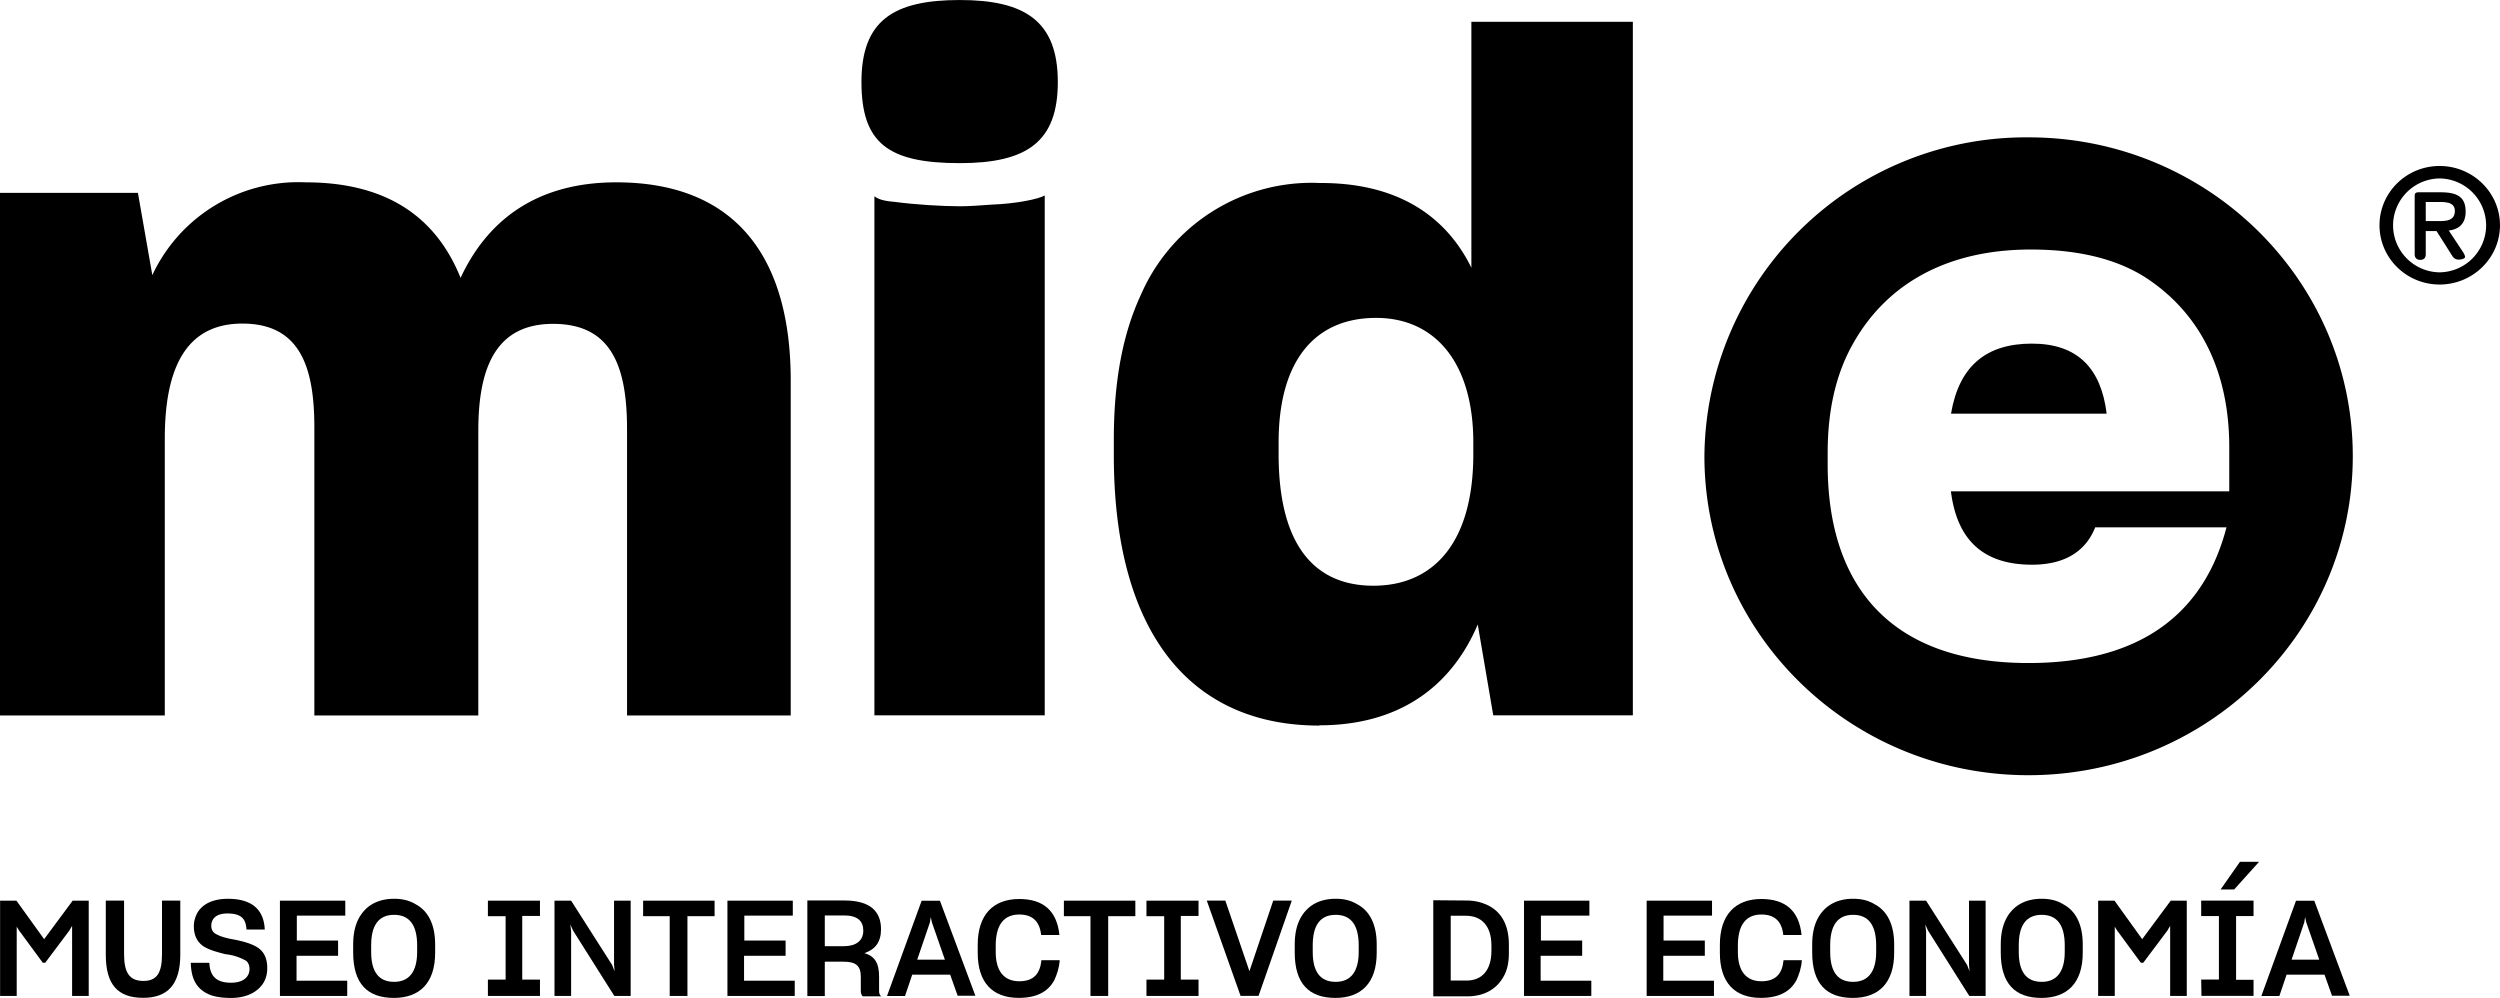 <svg xmlns="http://www.w3.org/2000/svg" xmlns:xlink="http://www.w3.org/1999/xlink" viewBox="118.42 479.85 1203.23 480.31">
  <defs>
    <path id="reuse-0" d="M0 0h-6v34.4h5.9l10-13.9 10.3 13.9H26V0h-6v25.3l-1-1.7L10.3 12h-.9L.8 23.7 0 25Z" clip-path="url(#h)"/>
    <path id="reuse-1" d="M0 0v34.4h23.6V29H6.1V20H21v-5.5H6v-9h18.3V0Z" clip-path="url(#k)"/>
    <path id="reuse-2" d="M0 0v2.4c0 7.3-2.8 11-8.3 11-5.7 0-8.3-3.9-8.3-11V0c0-7 2.6-10.8 8.3-10.8C-2.8-10.8 0-7 0 0m-23.1-.2v2.9c0 3.6.6 6.5 1.8 9 2.5 5 7 7.5 13 7.5 3 0 5.5-.6 7.8-2 4.5-2.4 7-7.3 7-14.5v-3c0-11-5.7-16.3-14.9-16.3-9.5 0-14.7 5.1-14.7 16.4" clip-path="url(#l)"/>
    <path id="reuse-3" d="M0 0h6.4v22.9H0v5.6h18.8V23h-6.4V0h6.4v-5.9H0Z" clip-path="url(#m)"/>
    <path id="reuse-4" d="M0 0v34.4h6l14.8-23.2.9-2.3-.2 2.4v23.1h6V0h-5.9L6.7 23.6l-1 2.2.3-2.4V0Z" clip-path="url(#n)"/>
    <path id="reuse-5" d="M0 0h-6.4v28.8H-16v5.6H9.8v-5.6H0Z" clip-path="url(#o)"/>
    <path id="reuse-6" d="m0 0-4.7 13.5-.4 1.9-.3-1.9L-10 0Zm-11.8-5.4-2.6-7.7h-6.5l12.5 34.4h6.6L11-13H4.6L1.9-5.4z" clip-path="url(#r)"/>
    <path id="reuse-7" d="M0 0c-2.2-4-6.2-6.3-12.8-6.3-9.6 0-14.8 5.7-14.8 16.2v3c0 10.7 5.5 16.5 15 16.5 8.6 0 13.6-4.2 14.5-13h-6.6c-.5 4.8-3 7.4-7.9 7.4-5.6 0-8.5-3.8-8.5-11.2v-2.4c0-6.7 2.9-10.5 8.5-10.5 5.2 0 7.5 2.7 8 7.6H2C1.8 4.5 1 2.1 0 0" clip-path="url(#s)"/>
  </defs>
  <defs>
    <clipPath id="a" clipPathUnits="userSpaceOnUse">
      <path d="M-88.8 618.2h1080v-1080h-1080Z"/>
    </clipPath>
    <clipPath id="b" clipPathUnits="userSpaceOnUse">
      <path d="M-399.8 389.5h1080v-1080h-1080Z"/>
    </clipPath>
    <clipPath id="c" clipPathUnits="userSpaceOnUse">
      <path d="M-620.6 523.8h1080v-1080h-1080Z"/>
    </clipPath>
    <clipPath id="d" clipPathUnits="userSpaceOnUse">
      <path d="M-969 439.7H111v-1080H-969Z"/>
    </clipPath>
    <clipPath id="e" clipPathUnits="userSpaceOnUse">
      <path d="M-411.6 432.7h1080v-1080h-1080Z"/>
    </clipPath>
    <clipPath id="f" clipPathUnits="userSpaceOnUse">
      <path d="M-822.3 484h1080V-596h-1080Z"/>
    </clipPath>
    <clipPath id="g" clipPathUnits="userSpaceOnUse">
      <path d="M-893.5 537.2h1080v-1080h-1080Z"/>
    </clipPath>
    <clipPath id="h" clipPathUnits="userSpaceOnUse">
      <path d="M-94.8 719.4h1080v-1080h-1080Z"/>
    </clipPath>
    <clipPath id="i" clipPathUnits="userSpaceOnUse">
      <path d="M-127 704.5H953v-1080H-127Z"/>
    </clipPath>
    <clipPath id="j" clipPathUnits="userSpaceOnUse">
      <path d="M-163.8 718.6h1080v-1080h-1080Z"/>
    </clipPath>
    <clipPath id="k" clipPathUnits="userSpaceOnUse">
      <path d="M-189.9 719.4h1080v-1080h-1080Z"/>
    </clipPath>
    <clipPath id="l" clipPathUnits="userSpaceOnUse">
      <path d="M-239.4 703.5h1080v-1080h-1080Z"/>
    </clipPath>
    <clipPath id="m" clipPathUnits="userSpaceOnUse">
      <path d="M-265 713.5H815v-1080H-265Z"/>
    </clipPath>
    <clipPath id="n" clipPathUnits="userSpaceOnUse">
      <path d="M-289 719.4H791v-1080H-289Z"/>
    </clipPath>
    <clipPath id="o" clipPathUnits="userSpaceOnUse">
      <path d="M-337 719.4H743v-1080H-337Z"/>
    </clipPath>
    <clipPath id="p" clipPathUnits="userSpaceOnUse">
      <path d="M-351.4 719.4h1080v-1080h-1080Z"/>
    </clipPath>
    <clipPath id="q" clipPathUnits="userSpaceOnUse">
      <path d="M-386.5 701.4h1080v-1080h-1080Z"/>
    </clipPath>
    <clipPath id="r" clipPathUnits="userSpaceOnUse">
      <path d="M-429.9 706.3h1080v-1080h-1080Z"/>
    </clipPath>
    <clipPath id="s" clipPathUnits="userSpaceOnUse">
      <path d="M-469.3 713.8h1080v-1080h-1080Z"/>
    </clipPath>
    <clipPath id="t" clipPathUnits="userSpaceOnUse">
      <path d="M-488.8 719.4h1080v-1080h-1080Z"/>
    </clipPath>
    <clipPath id="u" clipPathUnits="userSpaceOnUse">
      <path d="M-502.7 713.5h1080v-1080h-1080Z"/>
    </clipPath>
    <clipPath id="v" clipPathUnits="userSpaceOnUse">
      <path d="M-524.4 685h1080V-395h-1080Z"/>
    </clipPath>
    <clipPath id="w" clipPathUnits="userSpaceOnUse">
      <path d="M-579.3 703.5h1080v-1080h-1080Z"/>
    </clipPath>
    <clipPath id="x" clipPathUnits="userSpaceOnUse">
      <path d="M-612.5 713.8h1080v-1080h-1080Z"/>
    </clipPath>
    <clipPath id="y" clipPathUnits="userSpaceOnUse">
      <path d="M-639 719.4H441v-1080H-639Z"/>
    </clipPath>
    <clipPath id="z" clipPathUnits="userSpaceOnUse">
      <path d="M-683.2 719.4h1080v-1080h-1080Z"/>
    </clipPath>
    <clipPath id="A" clipPathUnits="userSpaceOnUse">
      <path d="M-737.2 713.8h1080v-1080h-1080Z"/>
    </clipPath>
    <clipPath id="B" clipPathUnits="userSpaceOnUse">
      <path d="M-766 703.5H314v-1080H-766Z"/>
    </clipPath>
    <clipPath id="C" clipPathUnits="userSpaceOnUse">
      <path d="M-778 719.4H302v-1080H-778Z"/>
    </clipPath>
    <clipPath id="D" clipPathUnits="userSpaceOnUse">
      <path d="M-834.1 703.5h1080v-1080h-1080Z"/>
    </clipPath>
    <clipPath id="E" clipPathUnits="userSpaceOnUse">
      <path d="M-852.2 719.4h1080v-1080h-1080Z"/>
    </clipPath>
    <clipPath id="F" clipPathUnits="userSpaceOnUse">
      <path d="M-904.3 671h1080V-409h-1080Z"/>
    </clipPath>
    <clipPath id="G" clipPathUnits="userSpaceOnUse">
      <path d="M-926 706.3H154v-1080H-926Z"/>
    </clipPath>
  </defs>
  <g fill="#000 icc-color(Display,0,0,0)">
    <path d="M0 0v188.7h49.8L55 159a58.2 58.2 0 0 0 55.3 33.5c29.2 0 47.1-12.4 56-34.5 10 21.5 28.2 34.5 56.2 34.5 42 0 63-25.7 63-71.6V0h-59.1v103.4c0 23.1-5.9 38-26.7 38-20.5 0-27-15.5-27-38.6V0h-59.2v104c0 21.9-5.2 37.5-26 37.5-20.5 0-28-16.3-28-41.6V0Z" clip-path="url(#a)" transform="translate(-7300) matrix(1.333,0,0,-1.333,7418.418,824.207)"/>
    <path d="M0 0c0 22.1 11.4 29.6 35.5 29.6 23.4 0 35.4-7.5 35.4-29.6 0-21.5-11-29.3-35.4-29.3C9.5-29.3 0-22 0 0" clip-path="url(#b)" transform="translate(-7300) matrix(1.333,0,0,-1.333,7833.03,519.314)"/>
    <path d="M0 0v4.2c0 28.7-13.7 45-35.1 45-22.1 0-35.2-15.4-35.2-45V0c0-34.2 14-47.5 34.2-47.5C-14.3-47.5 0-31.9 0 0m-55.6-98c-45.9 0-74.2 32.6-74.2 97.7v5.5c0 21.5 3.3 38.4 9.8 52.4a67.2 67.2 0 0 0 64.7 40.3C-28 98-10.1 86.5-.7 67.3v88.8h58.3V-94.3H7.2L1.6-61.5c-9.4-22.1-28-36.4-57.2-36.4" clip-path="url(#c)" transform="translate(-7300) matrix(1.333,0,0,-1.333,8127.515,698.433)"/>
    <path d="M0 0c3 0 5.9.2 5.9 3.7 0 3-3 3.2-5.6 3.2h-4.9V0Zm-4.6-3.6V-12c0-1.2-.6-2-2-2-1.3 0-2 .8-2 2V9.2c0 .9.5 1.2 1.4 1.2h8c6 0 9-1.7 9-7 0-4.6-2.7-6.4-6.1-6.8l5.3-8c.2-.4.6-1.1.6-1.5 0-.6-1.2-1-2.2-1-1.2 0-1.8.4-2.4 1.3l-5.7 9zm21.8 2.1A17 17 0 0 1 .4 15.4 17 17 0 0 1-16.4-1.5a17 17 0 0 1 16.8-17 17 17 0 0 1 16.8 17m-38.5 0c0 11.8 9.7 21.4 21.7 21.4s21.8-9.6 21.8-21.4c0-11.8-9.8-21.4-21.8-21.4s-21.7 9.6-21.7 21.4" clip-path="url(#d)" transform="translate(-7300) matrix(1.333,0,0,-1.333,8592.047,586.263)"/>
    <path d="M0 0c7.5-1 17.2-1.6 23.7-1.6 3.6 0 7.2.3 11.4.6 8.8.3 17 2 19.2 3.3v-187.7H-7.2V2C-5.9 1-3.9.3 0 0" clip-path="url(#e)" transform="translate(-7300) matrix(1.333,0,0,-1.333,7848.861,576.996)"/>
    <path d="M0 0c-16.5 0-26.3-8.1-29.2-25.3H27C25-9.1 16.7 0 0 0" clip-path="url(#f)" transform="translate(-7300) matrix(1.333,0,0,-1.333,8396.35,645.231)"/>
    <path d="M0 0h-100.5c2.2-17.7 11.8-26.5 29.3-26.5 12.5 0 19.6 5.4 22.8 13.5H-1c-7.8-30-29.7-49-71.5-49C-122-62-145-34.5-145 9.7v4.2c0 15.4 3 28.5 9.1 39.3 12.3 22 34.4 34.1 64.2 34.1 16.7 0 30.4-3.2 41-9.8C-9.6 64 0 42 0 16Zm-72.5 127.8a116.1 116.1 0 0 1-117-115.1c0-63.6 52.3-115.2 117-115.2S44.6-50.9 44.6 12.7c0 63.5-52.4 115.1-117 115.1" clip-path="url(#g)" transform="translate(-7300) matrix(1.333,0,0,-1.333,8491.346,716.315)"/>
    <use xlink:href="#reuse-0" clip-path="url(#h)" transform="translate(-7300) matrix(1.333,0,0,-1.333,7426.463,959.188)"/>
    <path d="M0 0v19.5h6.6V.2c0-6.8 2-9.7 7-9.7 4.8 0 6.7 2.8 6.7 9.7v19.3h6.6V0c0-10.8-4.6-15.6-13.4-15.6C4.3-15.6 0-10.8 0 0" clip-path="url(#i)" transform="translate(-7300) matrix(1.333,0,0,-1.333,7469.335,939.3)"/>
    <path d="M0 0c-4.2 2-6 5.7-6.1 11.2H.6C.8 6.4 3.1 4 8.4 4c4.6 0 6.7 2.2 6.7 5 0 1.2-.4 2.2-1.2 2.9a19 19 0 0 1-7.5 2.4C3.7 15 .9 15.7-1.3 17-3.5 18.4-5 20.7-5 24.4c0 1.8.5 3.4 1.3 4.9 1.8 3 5.4 5 11 5 9 0 13-4.2 13.3-11.1h-6.6c-.2 4-2 5.8-6.9 5.8-4.2 0-5.8-2-5.8-4.5 0-1.1.4-2 1.2-2.6C4.2 20.7 7 20 10 19.5c2.8-.6 5.6-1.3 7.9-2.7 2.2-1.4 3.6-3.7 3.6-7.5 0-2-.4-3.7-1.4-5.4C18 .6 14-1.5 8.4-1.5 4.9-1.5 2-1 0 0" clip-path="url(#j)" transform="translate(-7300) matrix(1.333,0,0,-1.333,7518.385,958.157)"/>
    <use xlink:href="#reuse-1" clip-path="url(#k)" transform="translate(-7300) matrix(1.333,0,0,-1.333,7553.146,959.188)"/>
    <use xlink:href="#reuse-2" clip-path="url(#l)" transform="translate(-7300) matrix(1.333,0,0,-1.333,7619.188,938.012)"/>
    <use xlink:href="#reuse-3" clip-path="url(#m)" transform="translate(-7300) matrix(1.333,0,0,-1.333,7653.242,951.336)"/>
    <use xlink:href="#reuse-4" clip-path="url(#n)" transform="translate(-7300) matrix(1.333,0,0,-1.333,7685.297,959.188)"/>
    <use xlink:href="#reuse-5" clip-path="url(#o)" transform="translate(-7300) matrix(1.333,0,0,-1.333,7749.279,959.188)"/>
    <use xlink:href="#reuse-1" clip-path="url(#p)" transform="translate(-7300) matrix(1.333,0,0,-1.333,7768.528,959.188)"/>
    <path d="M0 0h6.9c4.4 0 7 2 7 5.6 0 3.5-2.1 5.5-6.9 5.5H0Zm0-18h-6.3v34.5H7.1c9.4 0 13.2-4 13.2-10.4 0-4.6-2.1-7.3-6-8.6C18-3.6 19.6-6 19.6-11v-5.2c0-.8.2-1.5.8-1.9h-6.7c-.5.4-.7 1.2-.7 2v5c0 4-1.7 5.5-6.2 5.5H0Z" clip-path="url(#q)" transform="translate(-7300) matrix(1.333,0,0,-1.333,7815.388,935.243)"/>
    <use xlink:href="#reuse-6" clip-path="url(#r)" transform="translate(-7300) matrix(1.333,0,0,-1.333,7873.193,941.745)"/>
    <use xlink:href="#reuse-7" clip-path="url(#s)" transform="translate(-7300) matrix(1.333,0,0,-1.333,7925.783,951.721)"/>
    <use xlink:href="#reuse-5" clip-path="url(#t)" transform="translate(-7300) matrix(1.333,0,0,-1.333,7951.789,959.188)"/>
    <use xlink:href="#reuse-3" clip-path="url(#u)" transform="translate(-7300) matrix(1.333,0,0,-1.333,7970.202,951.336)"/>
    <path d="M0 0h6.7l8.7-25.5L24 0h6.7l-12-34.4h-6.5z" clip-path="url(#v)" transform="translate(-7300) matrix(1.333,0,0,-1.333,7999.232,913.295)"/>
    <use xlink:href="#reuse-2" clip-path="url(#w)" transform="translate(-7300) matrix(1.333,0,0,-1.333,8072.355,938.012)"/>
    <path d="M0 0h5.7c5.4 0 9 3.5 9 10.8v1.8c0 7.3-3.7 10.8-9.2 10.8H0Zm5.8 28.9c2.8 0 5.3-.6 7.6-1.7C18.1 24.9 21 20.3 21 13v-3c0-3.5-.6-6.4-2-8.7-2.6-4.6-7.2-7-13-7H-6.3V29z" clip-path="url(#x)" transform="translate(-7300) matrix(1.333,0,0,-1.333,8116.642,951.786)"/>
    <use xlink:href="#reuse-1" clip-path="url(#y)" transform="translate(-7300) matrix(1.333,0,0,-1.333,8151.918,959.188)"/>
    <use xlink:href="#reuse-1" clip-path="url(#z)" transform="translate(-7300) matrix(1.333,0,0,-1.333,8210.944,959.188)"/>
    <use xlink:href="#reuse-7" clip-path="url(#A)" transform="translate(-7300) matrix(1.333,0,0,-1.333,8282.974,951.721)"/>
    <use xlink:href="#reuse-2" clip-path="url(#B)" transform="translate(-7300) matrix(1.333,0,0,-1.333,8321.404,938.012)"/>
    <use xlink:href="#reuse-4" clip-path="url(#C)" transform="translate(-7300) matrix(1.333,0,0,-1.333,8337.431,959.188)"/>
    <use xlink:href="#reuse-2" clip-path="url(#D)" transform="translate(-7300) matrix(1.333,0,0,-1.333,8412.164,938.012)"/>
    <use xlink:href="#reuse-0" clip-path="url(#E)" transform="translate(-7300) matrix(1.333,0,0,-1.333,8436.239,959.188)"/>
    <path d="m0 0-9-10h-4.9l7 10Zm-20.9-42.5h6.4v22.9h-6.4v5.6H-2v-5.6h-6.3v-23h6.3v-5.8h-18.8z" clip-path="url(#F)" transform="translate(-7300) matrix(1.333,0,0,-1.333,8505.694,894.627)"/>
    <use xlink:href="#reuse-6" clip-path="url(#G)" transform="translate(-7300) matrix(1.333,0,0,-1.333,8534.66,941.745)"/>
  </g>
</svg>